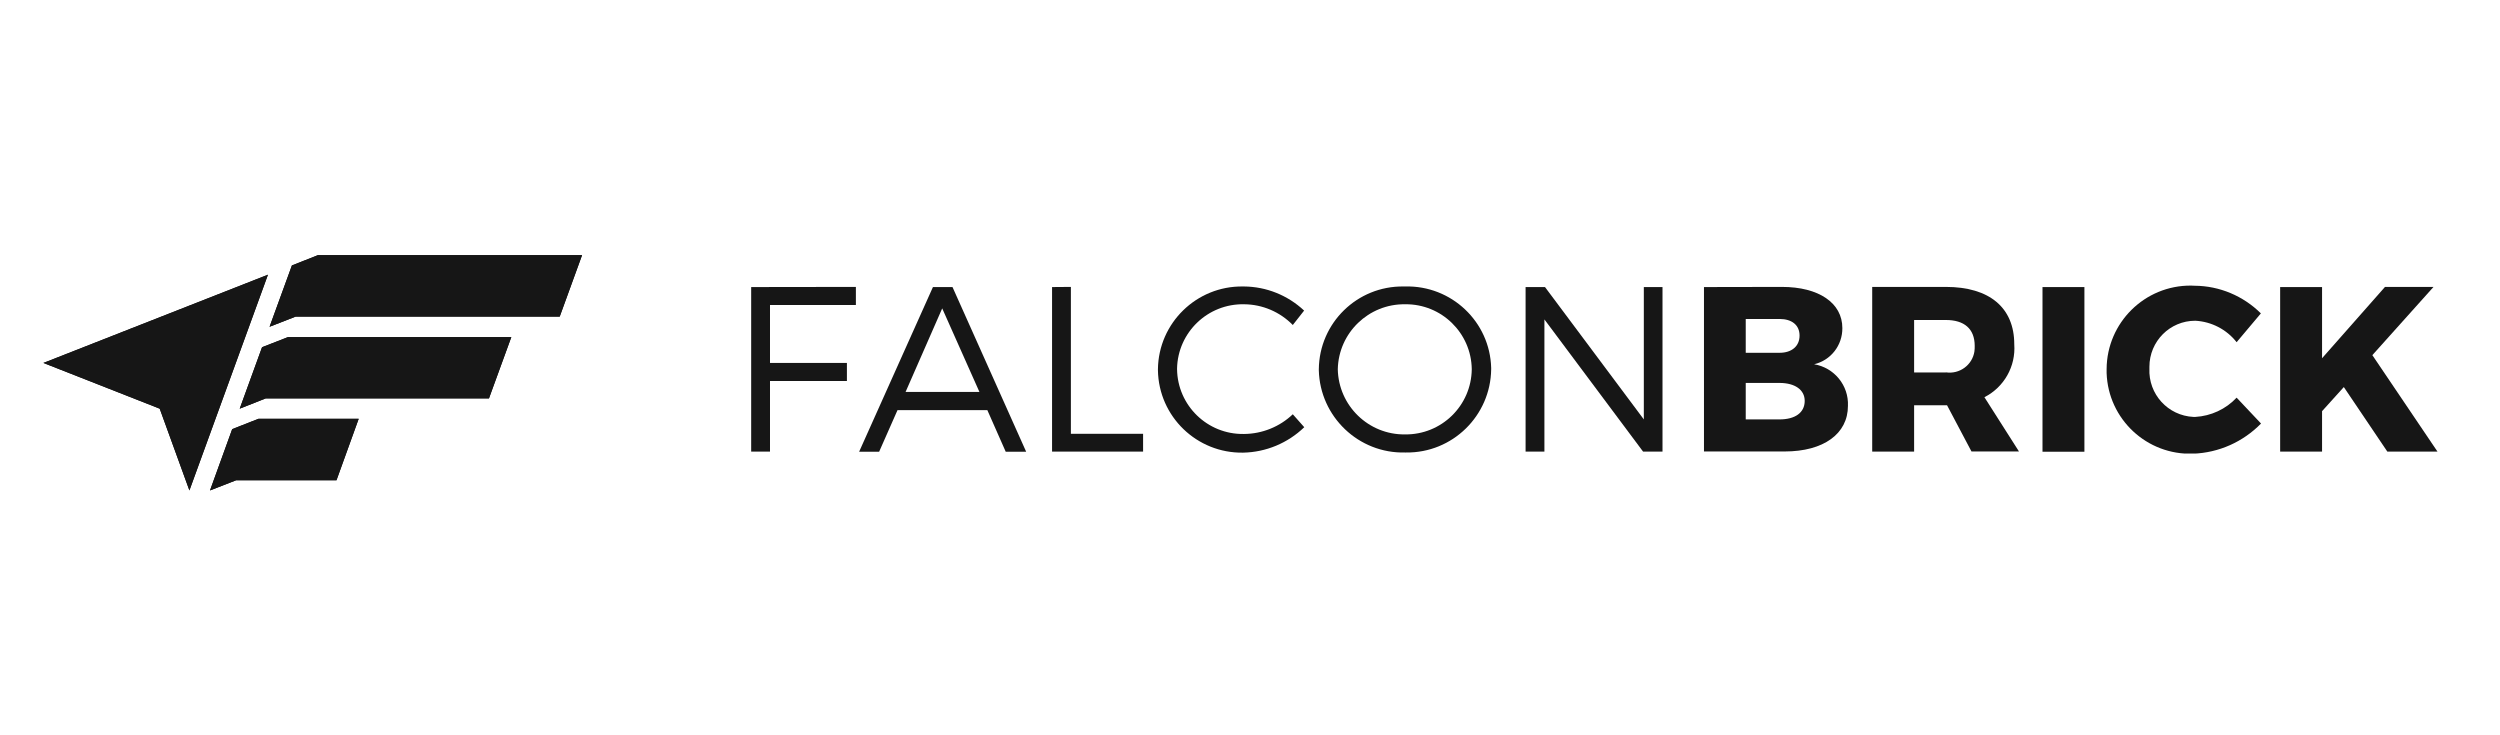 <?xml version="1.0" encoding="utf-8"?>
<!-- Generator: Adobe Illustrator 26.0.3, SVG Export Plug-In . SVG Version: 6.00 Build 0)  -->
<svg version="1.1" id="Layer_1" xmlns="http://www.w3.org/2000/svg" xmlns:xlink="http://www.w3.org/1999/xlink" x="0px" y="0px"
	 viewBox="0 0 170 50" style="enable-background:new 0 0 170 50;" xml:space="preserve">
<style type="text/css">
	.st0{clip-path:url(#SVGID_00000144301887067549598380000004109358666640333982_);}
	.st1{fill:#161616;}
	.st2{clip-path:url(#SVGID_00000144326068461381080640000012753655098527325883_);}
	.st3{clip-path:url(#SVGID_00000028323548136527685150000009210352158501453464_);}
	.st4{clip-path:url(#SVGID_00000134956704834264460150000011353282746413774742_);}
	.st5{clip-path:url(#SVGID_00000113348568214690304200000015750755352634330516_);}
	.st6{clip-path:url(#SVGID_00000054985885638526929980000014926465906242581431_);}
	.st7{clip-path:url(#SVGID_00000106862909211075420880000016459713781553495957_);}
	.st8{clip-path:url(#SVGID_00000018195861897734836570000012314390291345782682_);}
	.st9{clip-path:url(#SVGID_00000120542169664580408700000006972404700283761304_);}
	.st10{clip-path:url(#SVGID_00000172403897111295235230000013437278018402007179_);}
	.st11{clip-path:url(#SVGID_00000103257013332105944380000011406806401029698491_);}
	.st12{clip-path:url(#SVGID_00000018209396213029081860000004728982694341911441_);}
	.st13{clip-path:url(#SVGID_00000030451433123502663420000010872752796365057719_);}
	.st14{clip-path:url(#SVGID_00000057842111882346750660000002313112376827602326_);}
	.st15{clip-path:url(#SVGID_00000072277254313471029420000013866221949384558504_);}
	.st16{clip-path:url(#SVGID_00000116227732365625701690000000546890563406370190_);}
	.st17{clip-path:url(#SVGID_00000176724949587491454020000011327391450045553324_);}
	.st18{clip-path:url(#SVGID_00000084531999342832251870000009807625624482898055_);}
	.st19{clip-path:url(#SVGID_00000075854463888167269450000010577684026869852320_);}
</style>
<g>
	<g>
		<g>
			<g id="Group_4077">
				<g>
					<defs>
						<polygon id="SVGID_1_" points="18.22,18.68 8.88,22.35 2.95,24.68 10.86,27.79 12.88,33.35 						"/>
					</defs>
					<use xlink:href="#SVGID_1_"  style="overflow:visible;fill:#161616;"/>
					<clipPath id="SVGID_00000124862781841190117530000015092770981304282810_">
						<use xlink:href="#SVGID_1_"  style="overflow:visible;"/>
					</clipPath>
					<g id="Group_6359" style="clip-path:url(#SVGID_00000124862781841190117530000015092770981304282810_);">
						<path id="Path_9435" class="st1" d="M-0.31,15.43h21.78V36.6H-0.31V15.43z"/>
					</g>
				</g>
			</g>
		</g>
		<g>
			<defs>
				<polygon id="SVGID_00000024687746708481647800000016428496162171305135_" points="19.59,22.92 17.82,23.61 16.3,27.79 
					18.07,27.09 33.25,27.09 34.77,22.92 				"/>
			</defs>
			<use xlink:href="#SVGID_00000024687746708481647800000016428496162171305135_"  style="overflow:visible;fill:#161616;"/>
			<clipPath id="SVGID_00000156557911349569630100000003906662254075395493_">
				<use xlink:href="#SVGID_00000024687746708481647800000016428496162171305135_"  style="overflow:visible;"/>
			</clipPath>
			<g id="Group_4078" style="clip-path:url(#SVGID_00000156557911349569630100000003906662254075395493_);">
				<path id="Path_5369" class="st1" d="M13.05,19.67h24.97v11.37H13.05V19.67z"/>
			</g>
		</g>
		<g>
			<defs>
				<polygon id="SVGID_00000119103952605271364060000005362971848935458215_" points="21.62,17.35 21.62,17.35 19.85,18.05 
					18.33,22.22 20.1,21.53 38.06,21.53 39.58,17.35 				"/>
			</defs>
			<use xlink:href="#SVGID_00000119103952605271364060000005362971848935458215_"  style="overflow:visible;fill:#161616;"/>
			<clipPath id="SVGID_00000106869874403937486880000000013590349216036741_">
				<use xlink:href="#SVGID_00000119103952605271364060000005362971848935458215_"  style="overflow:visible;"/>
			</clipPath>
			<g id="Group_4079" style="clip-path:url(#SVGID_00000106869874403937486880000000013590349216036741_);">
				<path id="Path_5371" class="st1" d="M15.08,14.1h27.75v11.37H15.08V14.1z"/>
			</g>
		</g>
		<g>
			<defs>
				<polygon id="SVGID_00000027566811131311115040000013422807987441297847_" points="17.57,28.48 17.57,28.48 15.79,29.18 
					14.28,33.35 16.05,32.66 22.88,32.66 24.39,28.48 				"/>
			</defs>
			<use xlink:href="#SVGID_00000027566811131311115040000013422807987441297847_"  style="overflow:visible;fill:#161616;"/>
			<clipPath id="SVGID_00000019653796429993327450000001765872190147421072_">
				<use xlink:href="#SVGID_00000027566811131311115040000013422807987441297847_"  style="overflow:visible;"/>
			</clipPath>
			<g id="Group_4080" style="clip-path:url(#SVGID_00000019653796429993327450000001765872190147421072_);">
				<path id="Path_5373" class="st1" d="M11.02,25.23h16.62V36.6H11.02V25.23z"/>
			</g>
		</g>
	</g>
	<g>
		<g>
			<defs>
				<polygon id="SVGID_00000041280904917687556830000004005294043285744770_" points="51.08,19.52 51.08,30.71 52.36,30.71 
					52.36,25.91 57.59,25.91 57.59,24.68 52.36,24.68 52.36,20.74 58.2,20.74 58.2,19.51 				"/>
			</defs>
			<clipPath id="SVGID_00000057844527833399206140000004054000872905978274_">
				<use xlink:href="#SVGID_00000041280904917687556830000004005294043285744770_"  style="overflow:visible;"/>
			</clipPath>
			<g id="Group_4082" style="clip-path:url(#SVGID_00000057844527833399206140000004054000872905978274_);">
				<path id="Path_5377" class="st1" d="M45.93,14.37h17.41v21.49H45.93V14.37z"/>
			</g>
		</g>
		<g>
			<defs>
				<path id="SVGID_00000080893024742204769110000011549591389809466285_" d="M63.44,19.52l-5.02,11.2h1.36l1.25-2.83h6.11
					l1.25,2.83h1.39l-5.01-11.2H63.44z M64.07,20.97l2.53,5.68h-5.02L64.07,20.97z"/>
			</defs>
			<clipPath id="SVGID_00000163776646810807969890000015657289269791415181_">
				<use xlink:href="#SVGID_00000080893024742204769110000011549591389809466285_"  style="overflow:visible;"/>
			</clipPath>
			<g id="Group_4083" style="clip-path:url(#SVGID_00000163776646810807969890000015657289269791415181_);">
				<path id="Path_5379" class="st1" d="M53.27,14.37h21.65v21.49H53.27V14.37z"/>
			</g>
		</g>
		<g>
			<defs>
				<polygon id="SVGID_00000170980081657814195810000013902731004037901730_" points="71.54,19.52 71.54,30.71 77.73,30.71 
					77.73,29.5 72.82,29.5 72.82,19.51 				"/>
			</defs>
			<clipPath id="SVGID_00000158723877423465505940000005021012253611375288_">
				<use xlink:href="#SVGID_00000170980081657814195810000013902731004037901730_"  style="overflow:visible;"/>
			</clipPath>
			<g id="Group_4084" style="clip-path:url(#SVGID_00000158723877423465505940000005021012253611375288_);">
				<path id="Path_5381" class="st1" d="M66.39,14.37h16.48v21.49H66.39V14.37z"/>
			</g>
		</g>
		<g>
			<defs>
				<path id="SVGID_00000155149006713071130730000005490616680527746183_" d="M88.68,21.12l-0.77,0.98
					c-0.87-0.89-2.06-1.4-3.31-1.41c-2.47-0.05-4.51,1.91-4.56,4.37c0,0.01,0,0.03,0,0.04c0.03,2.47,2.06,4.45,4.54,4.41
					c0.01,0,0.02,0,0.02,0c1.23-0.01,2.42-0.49,3.31-1.34l0.78,0.88c-1.12,1.08-2.6,1.7-4.16,1.73c-3.14,0.05-5.74-2.45-5.79-5.6
					c0-0.03,0-0.05,0-0.08c0.04-3.14,2.63-5.66,5.77-5.62c0.02,0,0.05,0,0.07,0C86.11,19.49,87.57,20.08,88.68,21.12"/>
			</defs>
			<clipPath id="SVGID_00000124147589037407563950000013373074892117008789_">
				<use xlink:href="#SVGID_00000155149006713071130730000005490616680527746183_"  style="overflow:visible;"/>
			</clipPath>
			<g id="Group_4085" style="clip-path:url(#SVGID_00000124147589037407563950000013373074892117008789_);">
				<path id="Path_5383" class="st1" d="M73.6,14.34h20.24v21.58H73.6V14.34z"/>
			</g>
		</g>
		<g>
			<defs>
				<path id="SVGID_00000161628983318747214330000000659830071773897882_" d="M90.97,25.11c0.05,2.48,2.09,4.46,4.57,4.43
					c2.48,0.03,4.51-1.95,4.54-4.43c0,0,0,0,0,0c-0.03-2.47-2.06-4.45-4.53-4.42c0,0-0.01,0-0.01,0
					C93.07,20.66,91.02,22.63,90.97,25.11 M101.4,25.11c-0.04,3.16-2.63,5.7-5.79,5.66c-0.02,0-0.04,0-0.06,0
					c-3.16,0.08-5.79-2.43-5.87-5.59c0-0.02,0-0.05,0-0.07c0.03-3.15,2.61-5.67,5.76-5.63c0.04,0,0.07,0,0.11,0
					c3.15-0.08,5.77,2.4,5.85,5.54C101.4,25.06,101.4,25.09,101.4,25.11"/>
			</defs>
			<clipPath id="SVGID_00000122705121702074582460000008556870863848174254_">
				<use xlink:href="#SVGID_00000161628983318747214330000000659830071773897882_"  style="overflow:visible;"/>
			</clipPath>
			<g id="Group_4086" style="clip-path:url(#SVGID_00000122705121702074582460000008556870863848174254_);">
				<path id="Path_5385" class="st1" d="M84.53,14.34h22.02v21.58H84.53V14.34z"/>
			</g>
		</g>
		<g>
			<defs>
				<polygon id="SVGID_00000114777921116608287710000008059366220811969459_" points="111.73,30.71 105.02,21.72 105.02,30.71 
					103.74,30.71 103.74,19.52 105.06,19.52 111.78,28.52 111.78,19.52 113.05,19.52 113.05,30.71 				"/>
			</defs>
			<clipPath id="SVGID_00000103975958751509752750000014784026968664099463_">
				<use xlink:href="#SVGID_00000114777921116608287710000008059366220811969459_"  style="overflow:visible;"/>
			</clipPath>
			<g id="Group_4087" style="clip-path:url(#SVGID_00000103975958751509752750000014784026968664099463_);">
				<path id="Path_5387" class="st1" d="M98.59,14.37h19.6v21.49h-19.6V14.37z"/>
			</g>
		</g>
		<g>
			<defs>
				<path id="SVGID_00000141430510735169658890000001402006045285003688_" d="M118.71,28.52h2.3c1.06,0,1.71-0.46,1.71-1.26
					c0-0.75-0.66-1.22-1.71-1.22h-2.3V28.52z M118.71,23.99h2.3c0.83,0,1.36-0.45,1.36-1.17c0-0.72-0.53-1.13-1.36-1.13h-2.3V23.99z
					 M121.17,19.51c2.51,0,4.11,1.09,4.11,2.8c0.01,1.17-0.78,2.19-1.92,2.46c1.37,0.23,2.36,1.44,2.3,2.83c0,1.9-1.66,3.1-4.3,3.1
					h-5.49V19.52L121.17,19.51z"/>
			</defs>
			<clipPath id="SVGID_00000027589336167317340700000001605908881176266880_">
				<use xlink:href="#SVGID_00000141430510735169658890000001402006045285003688_"  style="overflow:visible;"/>
			</clipPath>
			<g id="Group_4088" style="clip-path:url(#SVGID_00000027589336167317340700000001605908881176266880_);">
				<path id="Path_5389" class="st1" d="M110.73,14.37h20.08v21.49h-20.08V14.37z"/>
			</g>
		</g>
		<g>
			<defs>
				<path id="SVGID_00000165942137531963252930000009682465472519018135_" d="M132.32,25.32c0.93,0.14,1.8-0.5,1.94-1.42
					c0.02-0.13,0.02-0.25,0.02-0.38c0-1.17-0.72-1.76-1.96-1.76h-2.16v3.57H132.32z M132.4,27.56h-2.24v3.15h-2.85v-11.2h5.01
					c2.96,0,4.65,1.41,4.65,3.9c0.11,1.5-0.69,2.92-2.03,3.6l2.35,3.69h-3.23L132.4,27.56z"/>
			</defs>
			<clipPath id="SVGID_00000178891516958345528590000002804648162790958003_">
				<use xlink:href="#SVGID_00000165942137531963252930000009682465472519018135_"  style="overflow:visible;"/>
			</clipPath>
			<g id="Group_4089" style="clip-path:url(#SVGID_00000178891516958345528590000002804648162790958003_);">
				<path id="Path_5391" class="st1" d="M122.17,14.37h20.27v21.49h-20.27V14.37z"/>
			</g>
		</g>
		<g>
			<defs>
				<rect id="SVGID_00000005977274022335317150000006645735814946332305_" x="51.08" y="19.42" width="114.67" height="11.42"/>
			</defs>
			<clipPath id="SVGID_00000177473169832342992890000004932200162749029781_">
				<use xlink:href="#SVGID_00000005977274022335317150000006645735814946332305_"  style="overflow:visible;"/>
			</clipPath>
			<g id="Group_4097" style="clip-path:url(#SVGID_00000177473169832342992890000004932200162749029781_);">
				<g id="Group_4096">
					<g>
						<defs>
							<rect id="SVGID_00000057849383369492391740000017647453587739021224_" x="138.56" y="19.42" width="27.79" height="12.35"/>
						</defs>
						<clipPath id="SVGID_00000121994053370091150380000002972218974535499148_">
							<use xlink:href="#SVGID_00000057849383369492391740000017647453587739021224_"  style="overflow:visible;"/>
						</clipPath>
						<g id="Group_4095" style="clip-path:url(#SVGID_00000121994053370091150380000002972218974535499148_);">
							<g>
								<defs>
									<rect id="SVGID_00000183963013455522342750000001690562201633318788_" x="138.89" y="19.52" width="2.85" height="11.2"/>
								</defs>
								<clipPath id="SVGID_00000075850477673818686910000013506630152160245136_">
									<use xlink:href="#SVGID_00000183963013455522342750000001690562201633318788_"  style="overflow:visible;"/>
								</clipPath>
								<g id="Group_4090" style="clip-path:url(#SVGID_00000075850477673818686910000013506630152160245136_);">
									<path id="Path_5393" class="st1" d="M133.75,14.37h13.14v21.49h-13.14V14.37z"/>
								</g>
							</g>
							<g>
								<defs>
									<path id="SVGID_00000005228189951330186150000007152141216408153512_" d="M153.74,21.31l-1.65,1.96
										c-0.68-0.87-1.71-1.4-2.81-1.46c-1.73,0-3.12,1.4-3.12,3.13c0,0.04,0,0.08,0,0.12c-0.08,1.74,1.26,3.21,3,3.29
										c0.04,0,0.08,0,0.12,0c1.07-0.06,2.08-0.53,2.81-1.31l1.66,1.76c-1.22,1.25-2.88,1.99-4.62,2.05
										c-3.14,0.11-5.77-2.34-5.88-5.48c0-0.09,0-0.19,0-0.28c0.02-3.15,2.59-5.69,5.74-5.67c0.08,0,0.16,0,0.25,0.01
										C150.92,19.44,152.54,20.12,153.74,21.31"/>
								</defs>
								<clipPath id="SVGID_00000134939373488072240090000005429144616080802196_">
									<use xlink:href="#SVGID_00000005228189951330186150000007152141216408153512_"  style="overflow:visible;"/>
								</clipPath>
								<g id="Group_4092" style="clip-path:url(#SVGID_00000134939373488072240090000005429144616080802196_);">
									<g>
										<defs>
											
												<rect id="SVGID_00000070103490895523034920000012380630655736295553_" x="51.08" y="18.39" width="115.27" height="13.38"/>
										</defs>
										<clipPath id="SVGID_00000122715723279080932620000010240992614310198186_">
											<use xlink:href="#SVGID_00000070103490895523034920000012380630655736295553_"  style="overflow:visible;"/>
										</clipPath>
										<g id="Group_4091" style="clip-path:url(#SVGID_00000122715723279080932620000010240992614310198186_);">
											<path id="Path_5395" class="st1" d="M138.1,14.27h20.8v21.72h-20.8V14.27z"/>
										</g>
									</g>
								</g>
							</g>
							<g>
								<defs>
									<polygon id="SVGID_00000031888610928910871160000006041011343771060152_" points="159.38,26.32 157.9,27.96 157.9,30.71 
										155.05,30.71 155.05,19.52 157.9,19.52 157.9,24.36 162.18,19.51 165.48,19.51 161.32,24.15 165.75,30.71 162.34,30.71 
																			"/>
								</defs>
								<clipPath id="SVGID_00000049910748245465430900000010423321949478682533_">
									<use xlink:href="#SVGID_00000031888610928910871160000006041011343771060152_"  style="overflow:visible;"/>
								</clipPath>
								<g id="Group_4094" style="clip-path:url(#SVGID_00000049910748245465430900000010423321949478682533_);">
									<g>
										<defs>
											
												<rect id="SVGID_00000030467804094879862030000010926271009522177195_" x="51.08" y="18.39" width="115.27" height="13.38"/>
										</defs>
										<clipPath id="SVGID_00000147930760155676558370000015254631723873133456_">
											<use xlink:href="#SVGID_00000030467804094879862030000010926271009522177195_"  style="overflow:visible;"/>
										</clipPath>
										<g id="Group_4093" style="clip-path:url(#SVGID_00000147930760155676558370000015254631723873133456_);">
											<path id="Path_5398" class="st1" d="M149.9,14.37h20.99v21.49H149.9V14.37z"/>
										</g>
									</g>
								</g>
							</g>
						</g>
					</g>
				</g>
			</g>
		</g>
	</g>
</g>
</svg>
